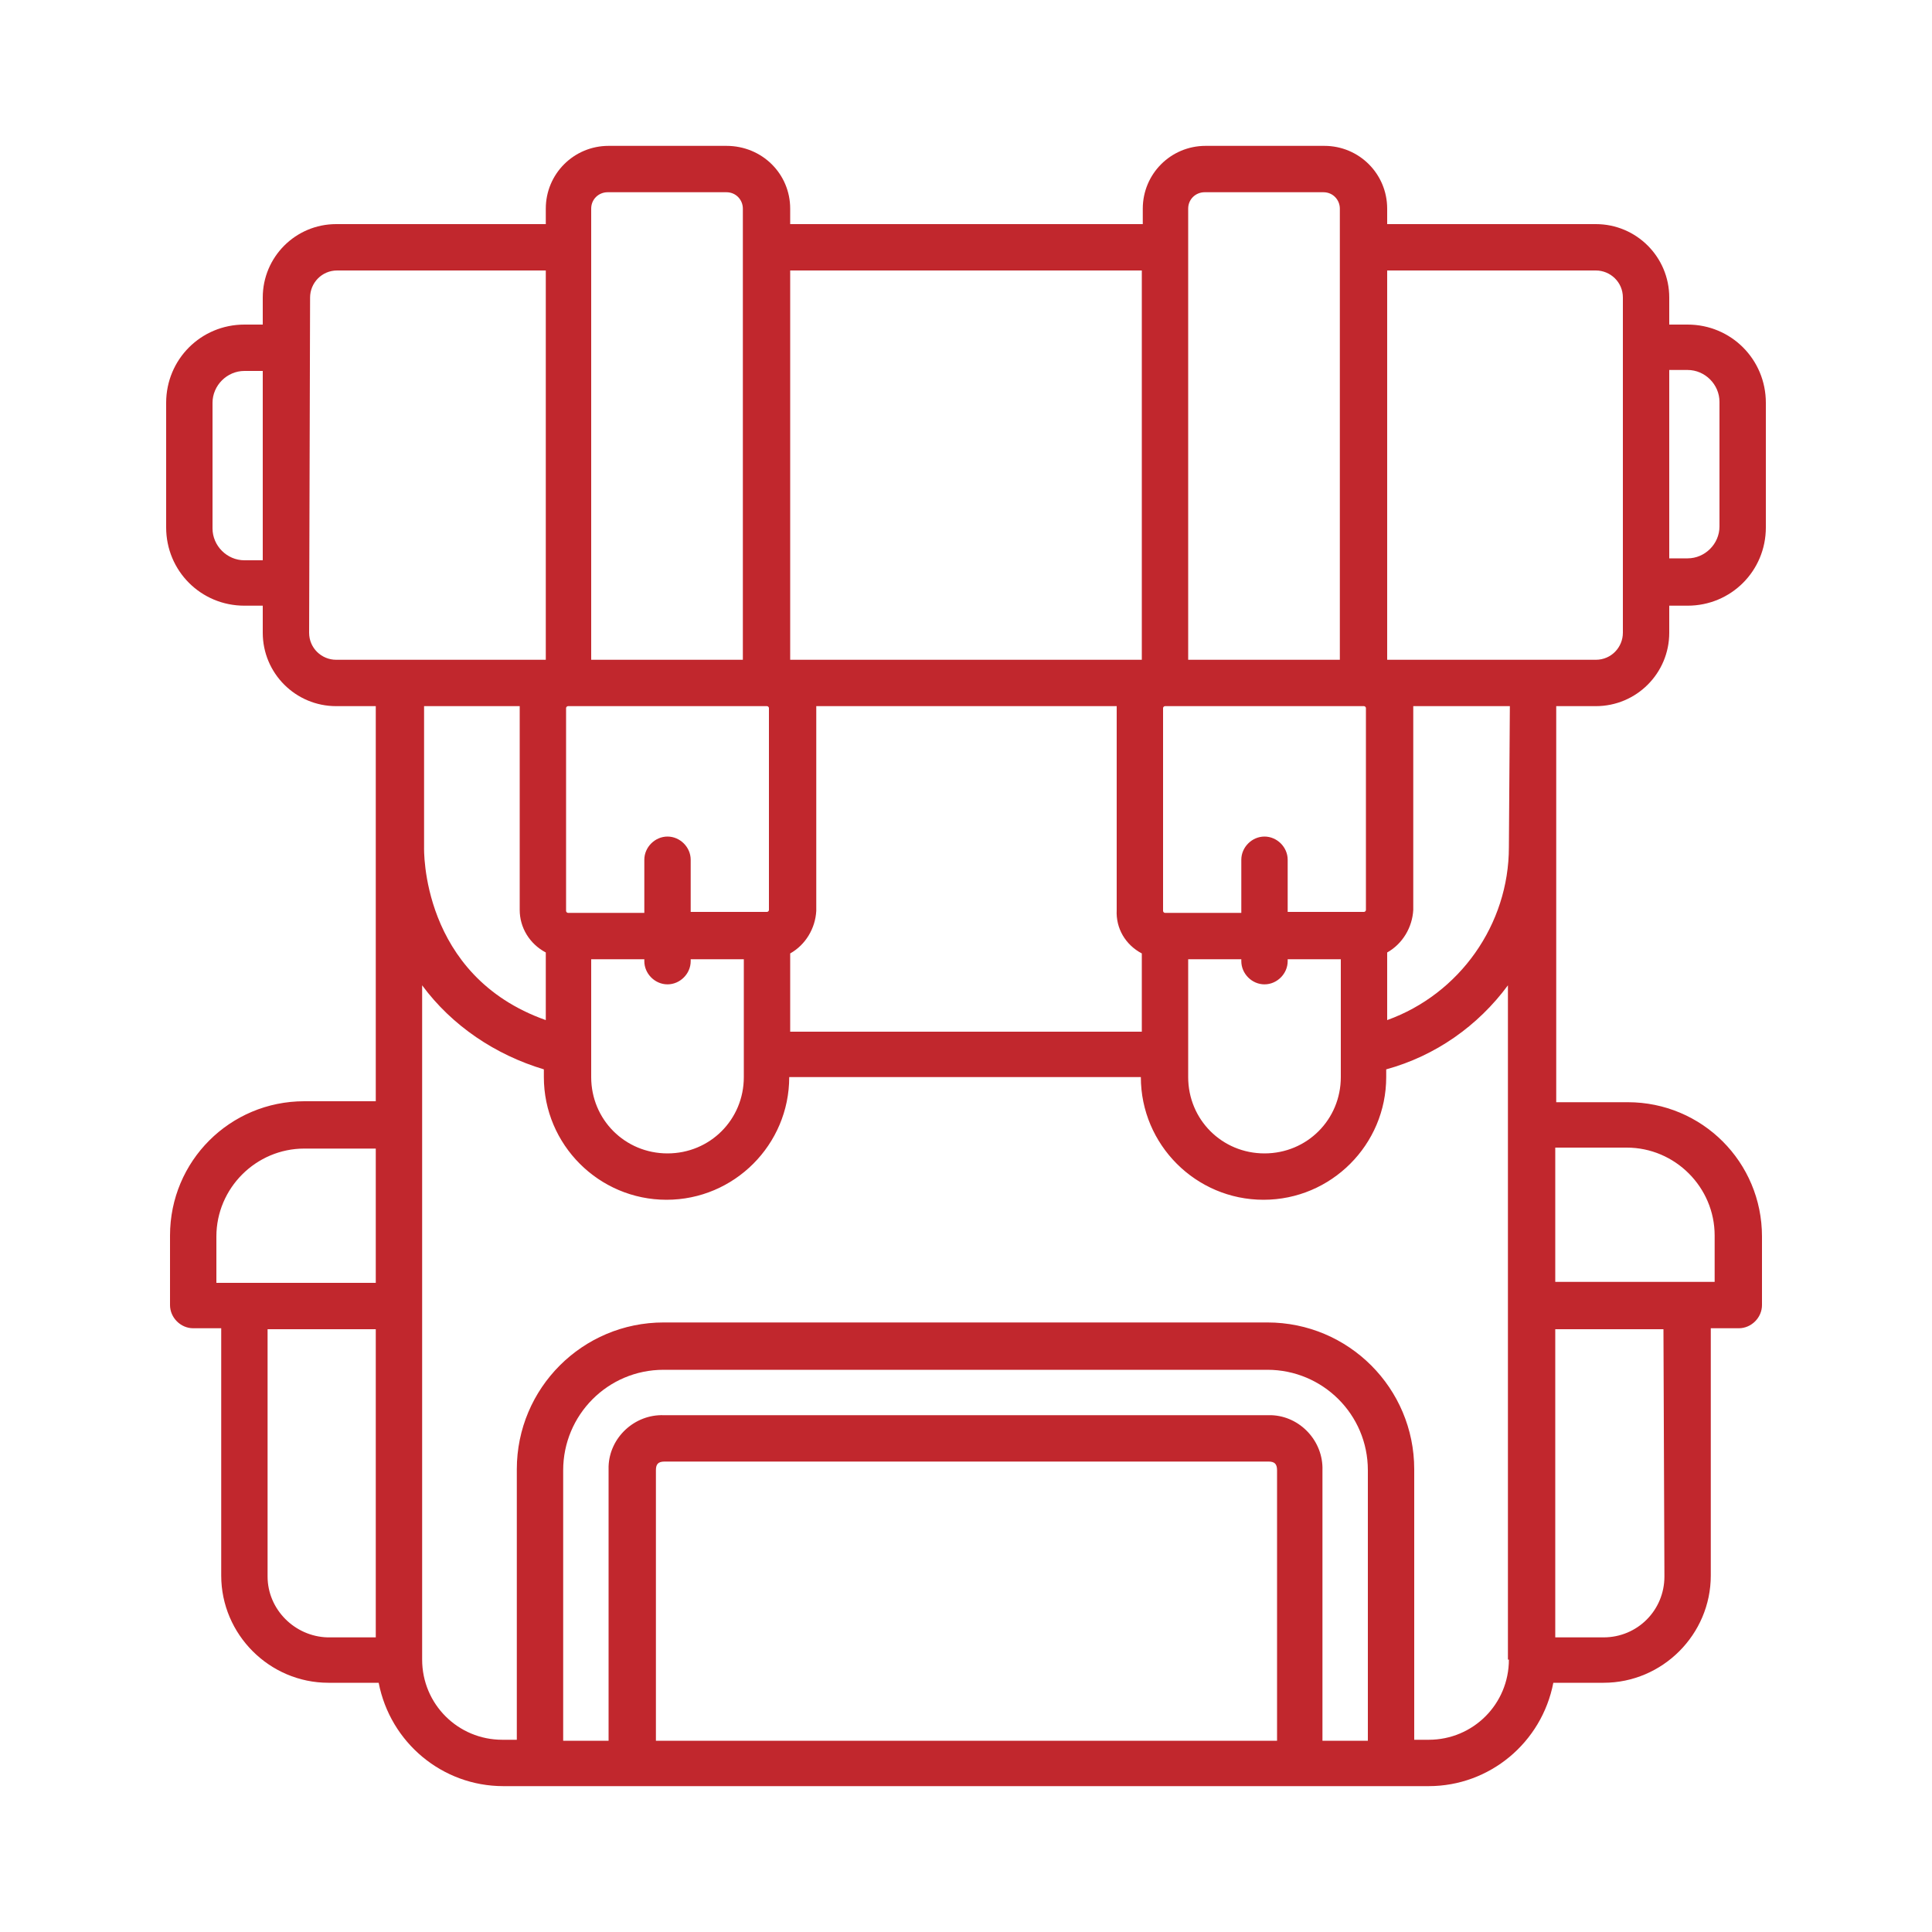 <?xml version="1.0" encoding="utf-8"?>
<!-- Generator: Adobe Illustrator 28.5.0, SVG Export Plug-In . SVG Version: 9.03 Build 54727)  -->
<svg version="1.0" id="Layer_1" xmlns="http://www.w3.org/2000/svg" xmlns:xlink="http://www.w3.org/1999/xlink" x="0px" y="0px"
	 viewBox="0 0 200 200" enable-background="new 0 0 200 200" xml:space="preserve">
<path fill="#C1272D" d="M25.3,62.7h1.9v2.8c0,4.2,3.4,7.6,7.6,7.6h4.1V114h-7.4c-7.7,0-13.9,6.2-13.9,13.9v7.2
	c0,1.3,1.1,2.4,2.4,2.4h2.9v25.6c0,6.1,5,11.1,11.1,11.1h5.2c1.2,6.2,6.6,10.7,12.9,10.7h95.8c6.3,0,11.7-4.5,12.9-10.7h5.2
	c6.1,0,11.1-5,11.1-11.1v-25.6h2.9c1.3,0,2.4-1.1,2.4-2.4V128c0-7.7-6.2-13.9-13.9-13.9h-7.4V73.1h4.1c4.2,0,7.6-3.4,7.6-7.6v-2.8
	h1.9c4.5,0,8.1-3.6,8.1-8.1V41.7c0-4.5-3.6-8.1-8.1-8.1h-1.9v-2.8c0-4.2-3.4-7.6-7.6-7.6h-21.6v-1.6c0-3.6-2.9-6.5-6.5-6.5h-12.3
	c-3.6,0-6.5,2.9-6.5,6.5v1.6H81.8v-1.6c0-3.6-2.9-6.5-6.6-6.5H63c-3.6,0-6.5,2.9-6.5,6.5v1.6H34.8c-4.2,0-7.6,3.4-7.6,7.6v2.8h-1.9
	c-4.5,0-8.1,3.6-8.1,8.1v12.9C17.2,59.1,20.8,62.7,25.3,62.7z M53.8,73.1c0,0.1,0,0.2,0,0.2v20.9c0,1.8,1,3.5,2.7,4.4v7
	c-13-4.6-12.6-17.8-12.6-17.9V73.1H53.8z M123,99.3h5.5v0.2c0,1.3,1.1,2.4,2.4,2.4s2.4-1.1,2.4-2.4v-0.2h5.5v12.2
	c0,4.4-3.5,7.9-7.9,7.9c-4.4,0-7.9-3.5-7.9-7.9l0,0V99.3z M141.2,73.1L141.2,73.1c0.1,0,0.2,0.1,0.2,0.2v20.9c0,0.1-0.1,0.2-0.2,0.2
	h-7.9V89c0-1.3-1.1-2.4-2.4-2.4s-2.4,1.1-2.4,2.4v5.5h-7.9c-0.1,0-0.2-0.1-0.2-0.2V73.3c0-0.1,0.1-0.2,0.2-0.2c0,0,0,0,0,0
	L141.2,73.1z M118.2,98.7v8.1H81.8v-8.1c1.6-0.9,2.6-2.6,2.7-4.4V73.3c0-0.1,0-0.2,0-0.2h31.1c0,0.1,0,0.2,0,0.2v20.9
	C115.5,96.1,116.5,97.8,118.2,98.7z M61.2,99.3h5.5v0.2c0,1.3,1.1,2.4,2.4,2.4c1.3,0,2.4-1.1,2.4-2.4v-0.2H77v12.2
	c0,4.4-3.5,7.9-7.9,7.9c-4.4,0-7.9-3.5-7.9-7.9c0,0,0,0,0,0L61.2,99.3z M79.4,73.1L79.4,73.1c0.1,0,0.2,0.1,0.2,0.2c0,0,0,0,0,0
	v20.9c0,0.1-0.1,0.2-0.2,0.2h-7.9V89c0-1.3-1.1-2.4-2.4-2.4c-1.3,0-2.4,1.1-2.4,2.4v5.5h-7.9c-0.1,0-0.2-0.1-0.2-0.2V73.3
	c0-0.1,0.1-0.2,0.2-0.2c0,0,0,0,0,0L79.4,73.1z M22.4,128c0-5,4.1-9.1,9.1-9.1h7.4v13.9H22.4L22.4,128z M27.7,163.2v-25.6h11.2v31.9
	h-5C30.5,169.4,27.7,166.6,27.7,163.2z M141.6,180.2h-4.7v-28c0.1-3-2.3-5.6-5.3-5.7c-0.1,0-0.3,0-0.4,0H68.7
	c-3-0.1-5.6,2.3-5.7,5.3c0,0.1,0,0.3,0,0.4v28h-4.7v-28c0-5.7,4.6-10.4,10.4-10.4h62.5c5.7,0,10.4,4.6,10.4,10.4V180.2z
	 M132.1,180.2H67.9v-28c0-0.6,0.2-0.9,0.9-0.9h62.5c0.6,0,0.9,0.2,0.9,0.9V180.2z M172.3,163.2c0,3.5-2.8,6.3-6.3,6.3h-5v-31.9h11.2
	L172.3,163.2z M168.4,118.8c5,0,9.1,4.1,9.1,9.1v4.8h-16.5v-13.9L168.4,118.8z M156.2,171.8c0,4.6-3.7,8.3-8.3,8.3h-1.5v-28
	c0-8.4-6.8-15.2-15.2-15.2H68.7c-8.4,0-15.2,6.8-15.2,15.2v28h-1.5c-4.6,0-8.3-3.7-8.3-8.3v-69.8c3.1,4.2,7.6,7.2,12.6,8.7v0.8
	c0,7,5.7,12.7,12.7,12.7c7,0,12.7-5.7,12.7-12.7h36.4c0,7,5.7,12.7,12.7,12.7c7,0,12.7-5.7,12.7-12.7v-0.8c5.1-1.4,9.5-4.5,12.6-8.7
	V171.8z M156.2,87.7L156.2,87.7c0,8-5.1,15.2-12.6,17.9v-7c1.6-0.9,2.6-2.6,2.7-4.4V73.3c0-0.1,0-0.2,0-0.2h10L156.2,87.7z
	 M174.7,38.3c1.8,0,3.3,1.5,3.3,3.3v12.9c0,1.8-1.5,3.3-3.3,3.3h-1.9V38.3H174.7z M165.2,28c1.5,0,2.8,1.2,2.8,2.8v34.7
	c0,1.5-1.2,2.8-2.8,2.8h-21.6V28L165.2,28z M123,21.6c0-1,0.8-1.7,1.7-1.7H137c1,0,1.7,0.8,1.7,1.7v46.7H123V21.6z M118.2,28v40.3
	H81.8V28H118.2z M61.2,21.6c0-1,0.8-1.7,1.7-1.7h12.3c1,0,1.7,0.8,1.7,1.7c0,0,0,0,0,0v46.7H61.2V21.6z M32.1,30.8
	c0-1.5,1.2-2.8,2.8-2.8h21.6v40.3H34.8c-1.5,0-2.8-1.2-2.8-2.8L32.1,30.8z M22,41.7c0-1.8,1.5-3.3,3.3-3.3h1.9v19.6h-1.9
	c-1.8,0-3.3-1.5-3.3-3.3V41.7z"/>
</svg>

